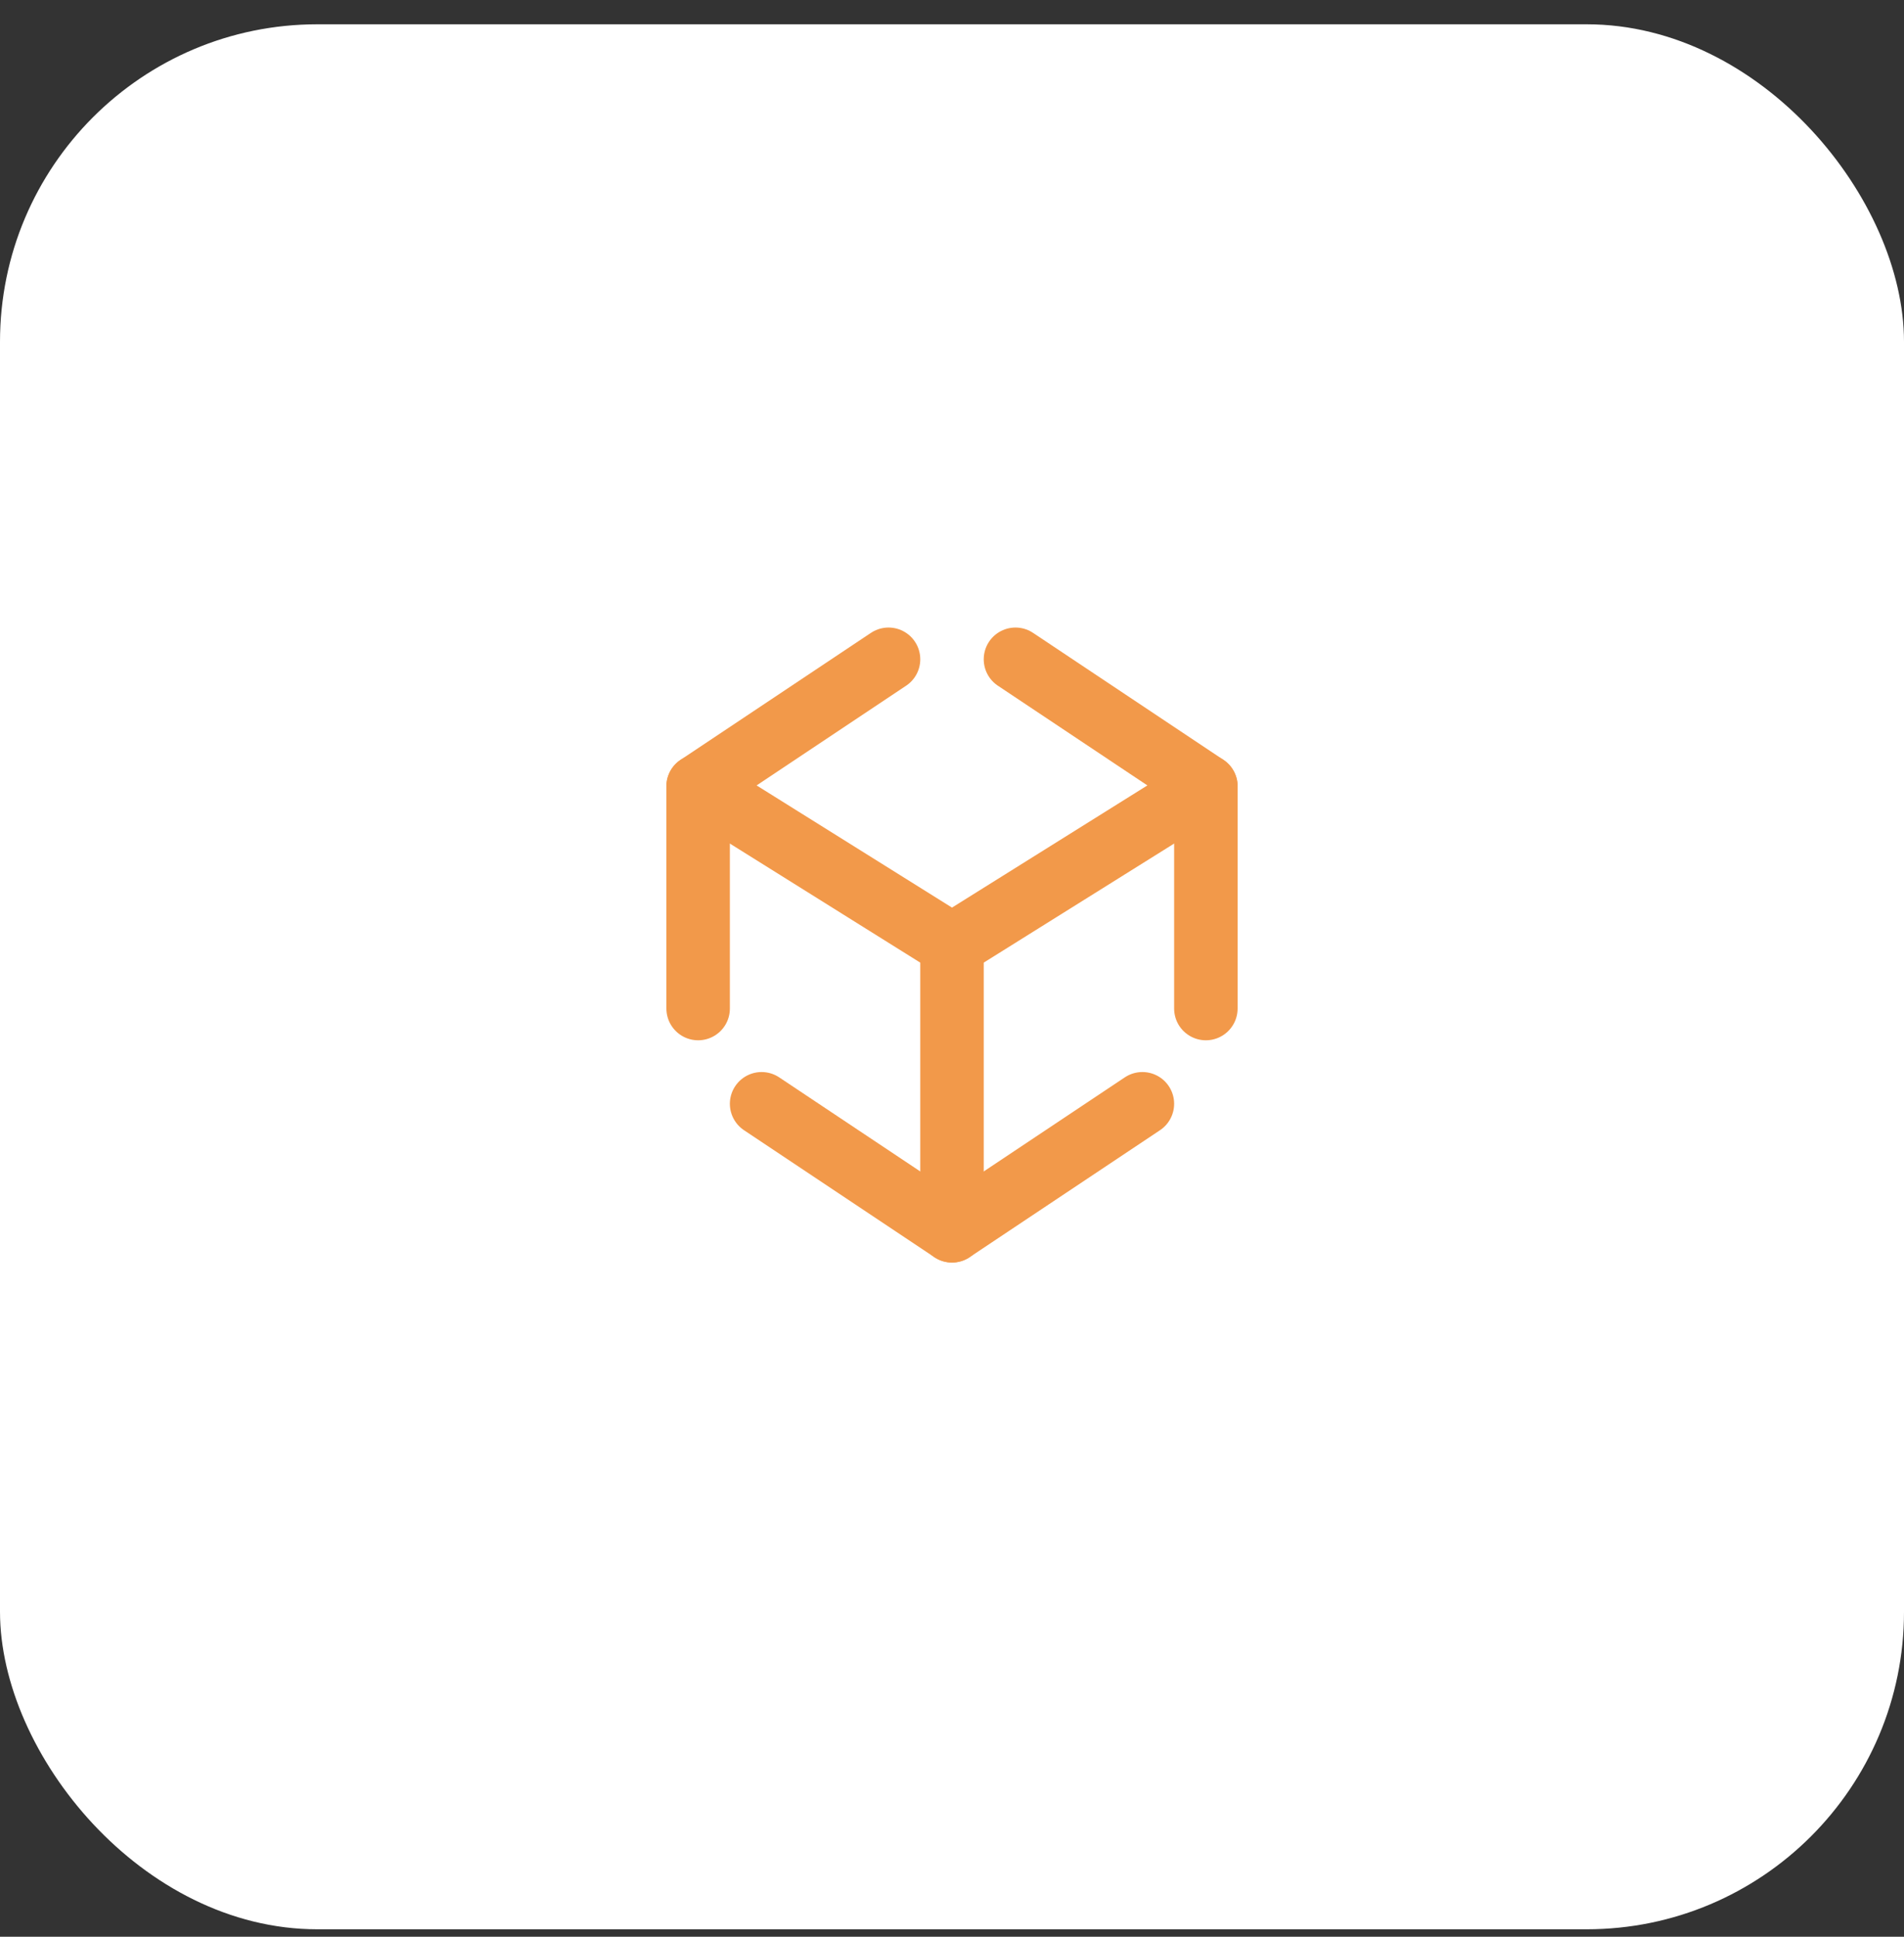 <?xml version="1.0" encoding="UTF-8"?> <svg xmlns="http://www.w3.org/2000/svg" width="60" height="61" viewBox="0 0 60 61" fill="none"><rect x="0" y="0" width="60" height="61" fill="#333333" stroke="none"/> <rect y="0.765" width="60" height="60" rx="10" fill="white"></rect> <path d="M32 20.765L38 24.765V31.765M36 34.765L30 38.765L24 34.765M22 31.765V24.765L28 20.765" stroke="#F2994A" stroke-width="2" stroke-linecap="round" stroke-linejoin="round"></path> <path d="M22 24.765L30 29.765M30 29.765V38.765M30 29.765L38 24.765" stroke="#F2994A" stroke-width="2" stroke-linecap="round" stroke-linejoin="round"></path> </svg> 